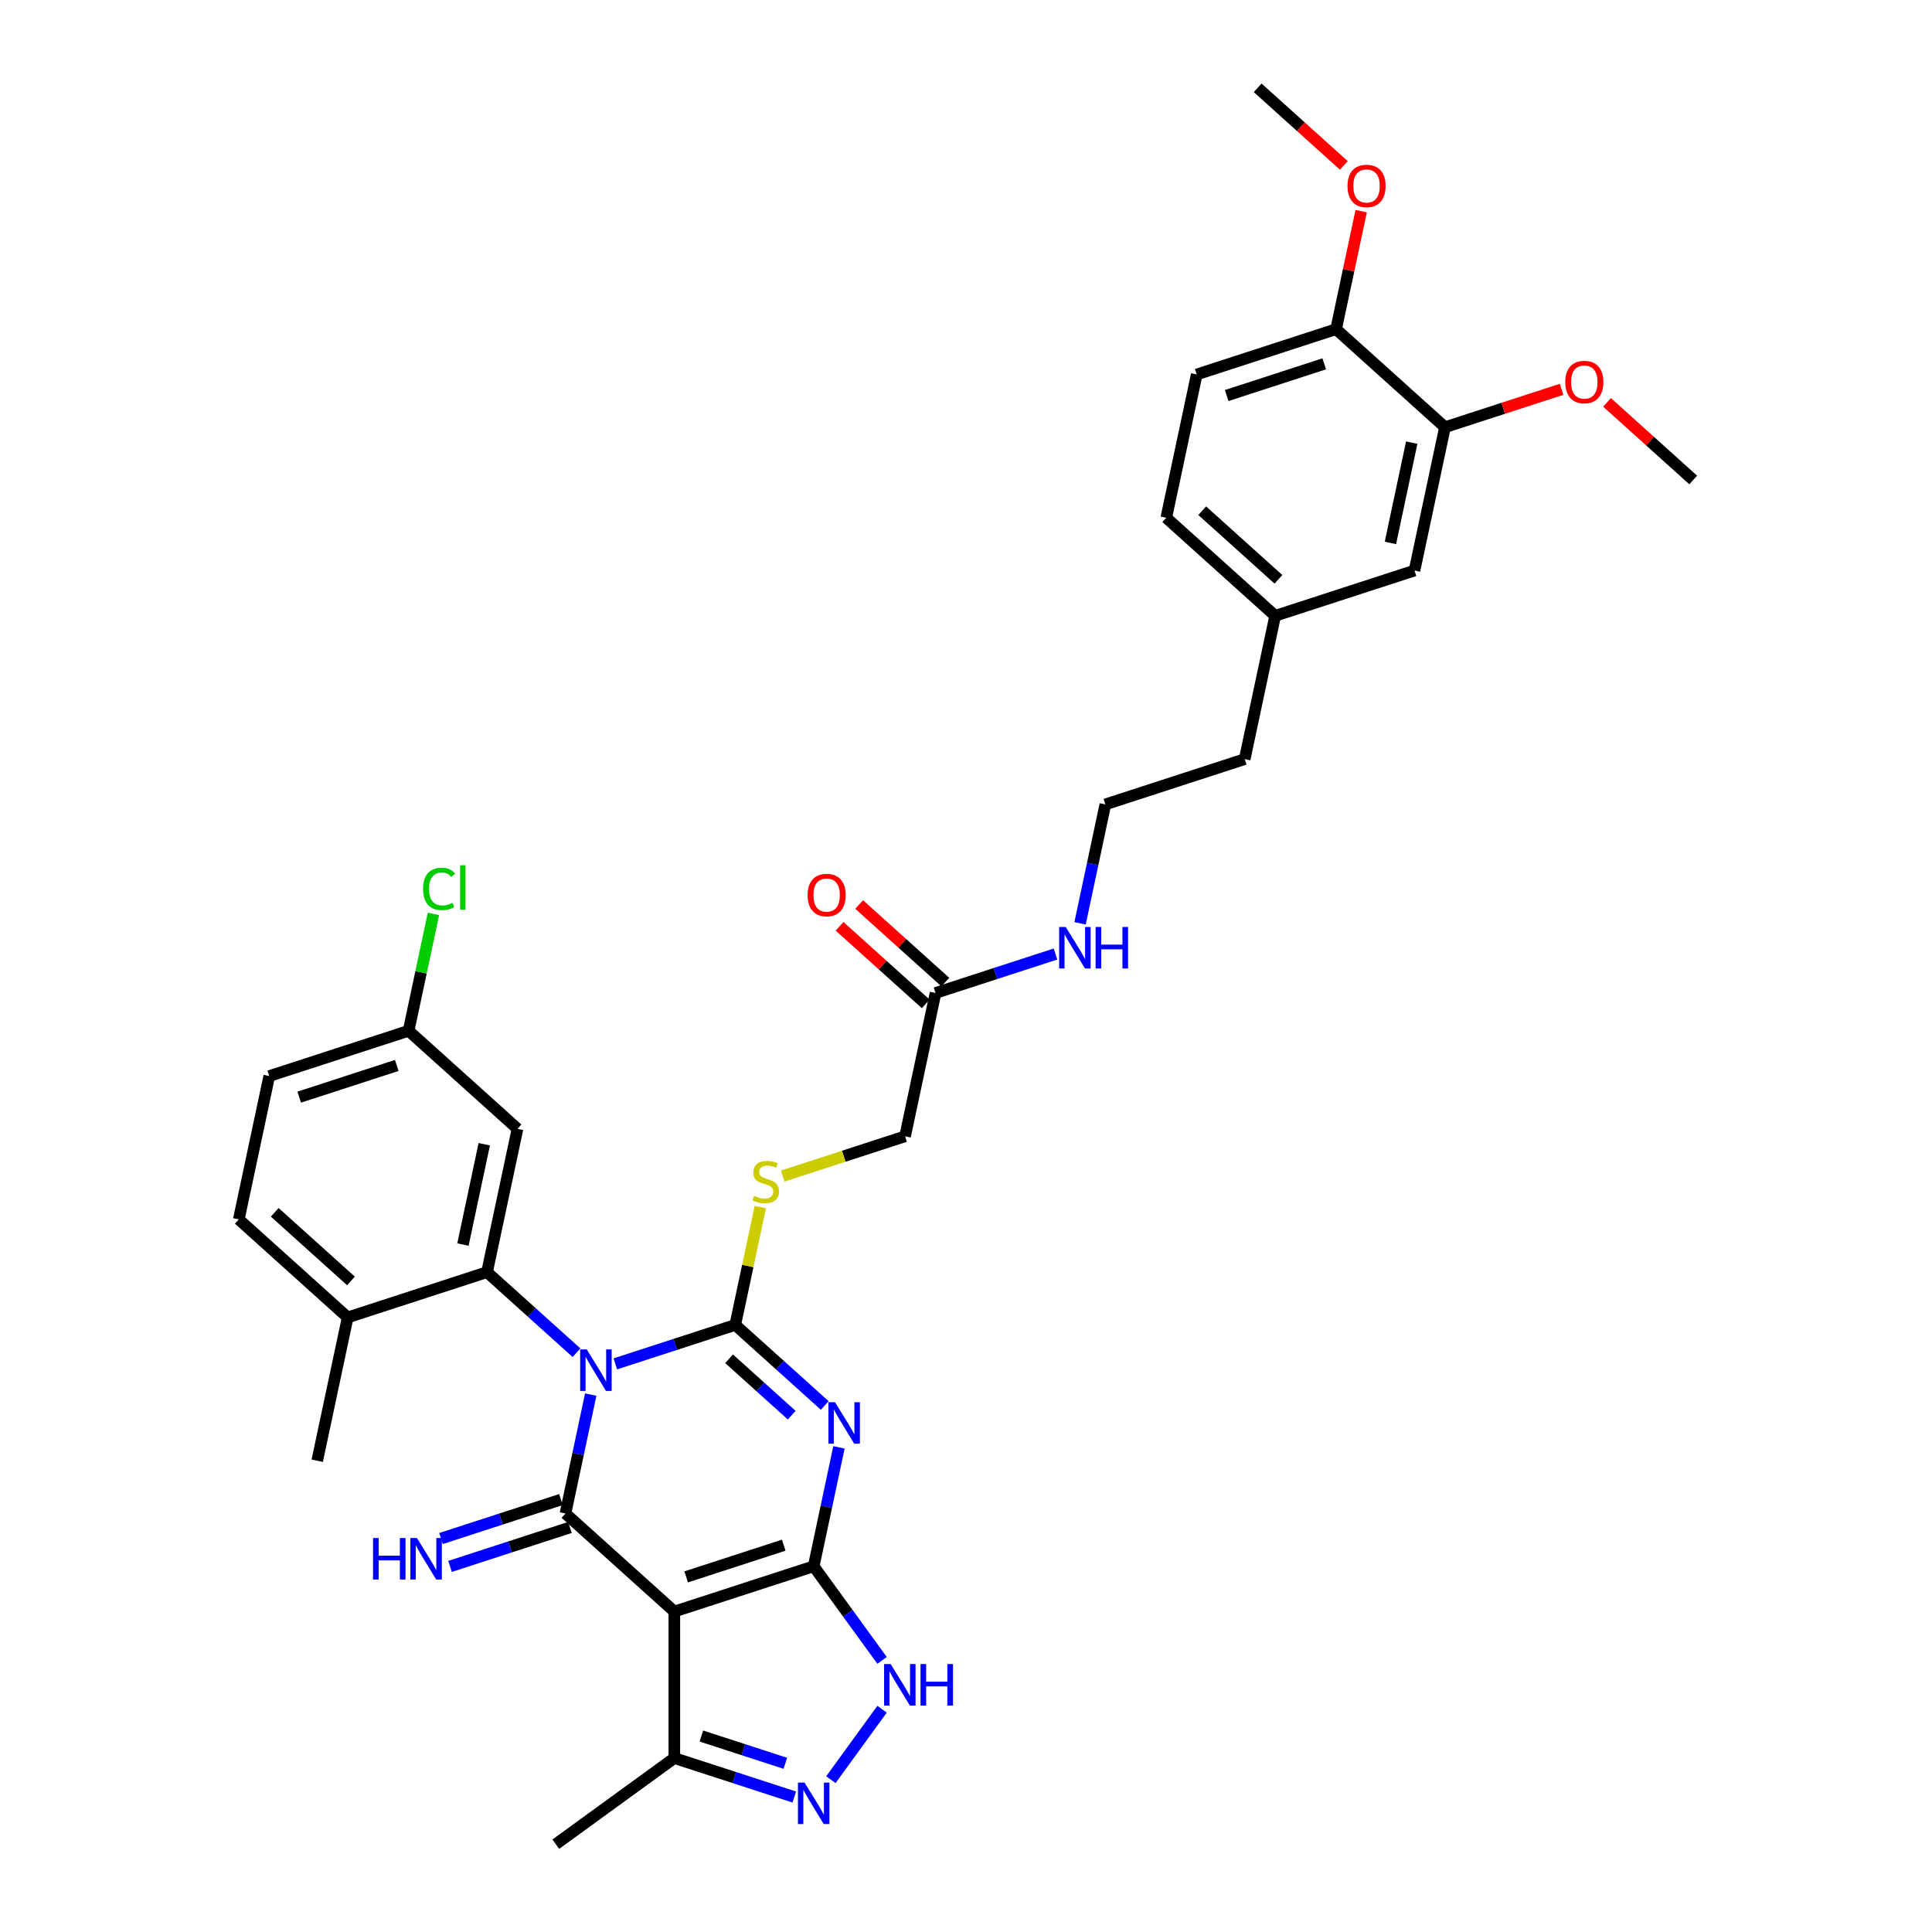 <?xml version='1.0' encoding='iso-8859-1'?>
<svg version='1.1' baseProfile='full'
              xmlns='http://www.w3.org/2000/svg'
                      xmlns:rdkit='http://www.rdkit.org/xml'
                      xmlns:xlink='http://www.w3.org/1999/xlink'
                  xml:space='preserve'
width='1000px' height='1000px' viewBox='0 0 1000 1000'>
<!-- END OF HEADER -->
<rect style='opacity:1.0;fill:#FFFFFF;stroke:none' width='1000' height='1000' x='0' y='0'> </rect>
<path class='bond-0' d='M 318.486,705.943 L 349.529,695.856' style='fill:none;fill-rule:evenodd;stroke:#0000FF;stroke-width:6px;stroke-linecap:butt;stroke-linejoin:miter;stroke-opacity:1' />
<path class='bond-0' d='M 349.529,695.856 L 380.571,685.77' style='fill:none;fill-rule:evenodd;stroke:#000000;stroke-width:6px;stroke-linecap:butt;stroke-linejoin:miter;stroke-opacity:1' />
<path class='bond-3' d='M 305.76,721.84 L 299.218,752.613' style='fill:none;fill-rule:evenodd;stroke:#0000FF;stroke-width:6px;stroke-linecap:butt;stroke-linejoin:miter;stroke-opacity:1' />
<path class='bond-3' d='M 299.218,752.613 L 292.677,783.386' style='fill:none;fill-rule:evenodd;stroke:#000000;stroke-width:6px;stroke-linecap:butt;stroke-linejoin:miter;stroke-opacity:1' />
<path class='bond-5' d='M 298.404,700.164 L 275.245,679.312' style='fill:none;fill-rule:evenodd;stroke:#0000FF;stroke-width:6px;stroke-linecap:butt;stroke-linejoin:miter;stroke-opacity:1' />
<path class='bond-5' d='M 275.245,679.312 L 252.087,658.46' style='fill:none;fill-rule:evenodd;stroke:#000000;stroke-width:6px;stroke-linecap:butt;stroke-linejoin:miter;stroke-opacity:1' />
<path class='bond-1' d='M 380.571,685.77 L 403.73,706.622' style='fill:none;fill-rule:evenodd;stroke:#000000;stroke-width:6px;stroke-linecap:butt;stroke-linejoin:miter;stroke-opacity:1' />
<path class='bond-1' d='M 403.73,706.622 L 426.889,727.474' style='fill:none;fill-rule:evenodd;stroke:#0000FF;stroke-width:6px;stroke-linecap:butt;stroke-linejoin:miter;stroke-opacity:1' />
<path class='bond-1' d='M 377.37,703.297 L 393.581,717.894' style='fill:none;fill-rule:evenodd;stroke:#000000;stroke-width:6px;stroke-linecap:butt;stroke-linejoin:miter;stroke-opacity:1' />
<path class='bond-1' d='M 393.581,717.894 L 409.792,732.491' style='fill:none;fill-rule:evenodd;stroke:#0000FF;stroke-width:6px;stroke-linecap:butt;stroke-linejoin:miter;stroke-opacity:1' />
<path class='bond-9' d='M 380.571,685.77 L 387.054,655.27' style='fill:none;fill-rule:evenodd;stroke:#000000;stroke-width:6px;stroke-linecap:butt;stroke-linejoin:miter;stroke-opacity:1' />
<path class='bond-9' d='M 387.054,655.27 L 393.537,624.77' style='fill:none;fill-rule:evenodd;stroke:#CCCC00;stroke-width:6px;stroke-linecap:butt;stroke-linejoin:miter;stroke-opacity:1' />
<path class='bond-35' d='M 434.244,749.15 L 427.703,779.923' style='fill:none;fill-rule:evenodd;stroke:#0000FF;stroke-width:6px;stroke-linecap:butt;stroke-linejoin:miter;stroke-opacity:1' />
<path class='bond-35' d='M 427.703,779.923 L 421.162,810.696' style='fill:none;fill-rule:evenodd;stroke:#000000;stroke-width:6px;stroke-linecap:butt;stroke-linejoin:miter;stroke-opacity:1' />
<path class='bond-2' d='M 421.162,810.696 L 349.036,834.131' style='fill:none;fill-rule:evenodd;stroke:#000000;stroke-width:6px;stroke-linecap:butt;stroke-linejoin:miter;stroke-opacity:1' />
<path class='bond-2' d='M 405.656,799.786 L 355.168,816.191' style='fill:none;fill-rule:evenodd;stroke:#000000;stroke-width:6px;stroke-linecap:butt;stroke-linejoin:miter;stroke-opacity:1' />
<path class='bond-6' d='M 421.162,810.696 L 438.861,835.056' style='fill:none;fill-rule:evenodd;stroke:#000000;stroke-width:6px;stroke-linecap:butt;stroke-linejoin:miter;stroke-opacity:1' />
<path class='bond-6' d='M 438.861,835.056 L 456.559,859.416' style='fill:none;fill-rule:evenodd;stroke:#0000FF;stroke-width:6px;stroke-linecap:butt;stroke-linejoin:miter;stroke-opacity:1' />
<path class='bond-4' d='M 292.677,783.386 L 349.036,834.131' style='fill:none;fill-rule:evenodd;stroke:#000000;stroke-width:6px;stroke-linecap:butt;stroke-linejoin:miter;stroke-opacity:1' />
<path class='bond-10' d='M 290.334,776.173 L 259.291,786.26' style='fill:none;fill-rule:evenodd;stroke:#000000;stroke-width:6px;stroke-linecap:butt;stroke-linejoin:miter;stroke-opacity:1' />
<path class='bond-10' d='M 259.291,786.26 L 228.249,796.346' style='fill:none;fill-rule:evenodd;stroke:#0000FF;stroke-width:6px;stroke-linecap:butt;stroke-linejoin:miter;stroke-opacity:1' />
<path class='bond-10' d='M 295.021,790.598 L 263.978,800.685' style='fill:none;fill-rule:evenodd;stroke:#000000;stroke-width:6px;stroke-linecap:butt;stroke-linejoin:miter;stroke-opacity:1' />
<path class='bond-10' d='M 263.978,800.685 L 232.936,810.771' style='fill:none;fill-rule:evenodd;stroke:#0000FF;stroke-width:6px;stroke-linecap:butt;stroke-linejoin:miter;stroke-opacity:1' />
<path class='bond-8' d='M 349.036,834.131 L 349.036,909.969' style='fill:none;fill-rule:evenodd;stroke:#000000;stroke-width:6px;stroke-linecap:butt;stroke-linejoin:miter;stroke-opacity:1' />
<path class='bond-11' d='M 252.087,658.46 L 267.854,584.279' style='fill:none;fill-rule:evenodd;stroke:#000000;stroke-width:6px;stroke-linecap:butt;stroke-linejoin:miter;stroke-opacity:1' />
<path class='bond-11' d='M 239.616,644.179 L 250.653,592.253' style='fill:none;fill-rule:evenodd;stroke:#000000;stroke-width:6px;stroke-linecap:butt;stroke-linejoin:miter;stroke-opacity:1' />
<path class='bond-12' d='M 252.087,658.46 L 179.96,681.895' style='fill:none;fill-rule:evenodd;stroke:#000000;stroke-width:6px;stroke-linecap:butt;stroke-linejoin:miter;stroke-opacity:1' />
<path class='bond-37' d='M 456.559,884.685 L 430.058,921.16' style='fill:none;fill-rule:evenodd;stroke:#0000FF;stroke-width:6px;stroke-linecap:butt;stroke-linejoin:miter;stroke-opacity:1' />
<path class='bond-7' d='M 411.121,930.142 L 380.079,920.055' style='fill:none;fill-rule:evenodd;stroke:#0000FF;stroke-width:6px;stroke-linecap:butt;stroke-linejoin:miter;stroke-opacity:1' />
<path class='bond-7' d='M 380.079,920.055 L 349.036,909.969' style='fill:none;fill-rule:evenodd;stroke:#000000;stroke-width:6px;stroke-linecap:butt;stroke-linejoin:miter;stroke-opacity:1' />
<path class='bond-7' d='M 406.495,912.691 L 384.766,905.63' style='fill:none;fill-rule:evenodd;stroke:#0000FF;stroke-width:6px;stroke-linecap:butt;stroke-linejoin:miter;stroke-opacity:1' />
<path class='bond-7' d='M 384.766,905.63 L 363.036,898.57' style='fill:none;fill-rule:evenodd;stroke:#000000;stroke-width:6px;stroke-linecap:butt;stroke-linejoin:miter;stroke-opacity:1' />
<path class='bond-30' d='M 349.036,909.969 L 287.682,954.545' style='fill:none;fill-rule:evenodd;stroke:#000000;stroke-width:6px;stroke-linecap:butt;stroke-linejoin:miter;stroke-opacity:1' />
<path class='bond-18' d='M 405.121,608.736 L 436.793,598.445' style='fill:none;fill-rule:evenodd;stroke:#CCCC00;stroke-width:6px;stroke-linecap:butt;stroke-linejoin:miter;stroke-opacity:1' />
<path class='bond-18' d='M 436.793,598.445 L 468.465,588.154' style='fill:none;fill-rule:evenodd;stroke:#000000;stroke-width:6px;stroke-linecap:butt;stroke-linejoin:miter;stroke-opacity:1' />
<path class='bond-20' d='M 267.854,584.279 L 211.496,533.534' style='fill:none;fill-rule:evenodd;stroke:#000000;stroke-width:6px;stroke-linecap:butt;stroke-linejoin:miter;stroke-opacity:1' />
<path class='bond-19' d='M 179.96,681.895 L 123.602,631.149' style='fill:none;fill-rule:evenodd;stroke:#000000;stroke-width:6px;stroke-linecap:butt;stroke-linejoin:miter;stroke-opacity:1' />
<path class='bond-19' d='M 181.656,663.011 L 142.205,627.49' style='fill:none;fill-rule:evenodd;stroke:#000000;stroke-width:6px;stroke-linecap:butt;stroke-linejoin:miter;stroke-opacity:1' />
<path class='bond-31' d='M 179.96,681.895 L 164.193,756.076' style='fill:none;fill-rule:evenodd;stroke:#000000;stroke-width:6px;stroke-linecap:butt;stroke-linejoin:miter;stroke-opacity:1' />
<path class='bond-13' d='M 747.913,221.126 L 732.146,295.307' style='fill:none;fill-rule:evenodd;stroke:#000000;stroke-width:6px;stroke-linecap:butt;stroke-linejoin:miter;stroke-opacity:1' />
<path class='bond-13' d='M 730.712,229.1 L 719.675,281.026' style='fill:none;fill-rule:evenodd;stroke:#000000;stroke-width:6px;stroke-linecap:butt;stroke-linejoin:miter;stroke-opacity:1' />
<path class='bond-26' d='M 747.913,221.126 L 778.099,211.318' style='fill:none;fill-rule:evenodd;stroke:#000000;stroke-width:6px;stroke-linecap:butt;stroke-linejoin:miter;stroke-opacity:1' />
<path class='bond-26' d='M 778.099,211.318 L 808.285,201.51' style='fill:none;fill-rule:evenodd;stroke:#FF0000;stroke-width:6px;stroke-linecap:butt;stroke-linejoin:miter;stroke-opacity:1' />
<path class='bond-38' d='M 747.913,221.126 L 691.555,170.381' style='fill:none;fill-rule:evenodd;stroke:#000000;stroke-width:6px;stroke-linecap:butt;stroke-linejoin:miter;stroke-opacity:1' />
<path class='bond-14' d='M 484.232,513.974 L 468.465,588.154' style='fill:none;fill-rule:evenodd;stroke:#000000;stroke-width:6px;stroke-linecap:butt;stroke-linejoin:miter;stroke-opacity:1' />
<path class='bond-17' d='M 489.307,508.338 L 467.005,488.257' style='fill:none;fill-rule:evenodd;stroke:#000000;stroke-width:6px;stroke-linecap:butt;stroke-linejoin:miter;stroke-opacity:1' />
<path class='bond-17' d='M 467.005,488.257 L 444.703,468.176' style='fill:none;fill-rule:evenodd;stroke:#FF0000;stroke-width:6px;stroke-linecap:butt;stroke-linejoin:miter;stroke-opacity:1' />
<path class='bond-17' d='M 479.158,519.609 L 456.856,499.529' style='fill:none;fill-rule:evenodd;stroke:#000000;stroke-width:6px;stroke-linecap:butt;stroke-linejoin:miter;stroke-opacity:1' />
<path class='bond-17' d='M 456.856,499.529 L 434.554,479.448' style='fill:none;fill-rule:evenodd;stroke:#FF0000;stroke-width:6px;stroke-linecap:butt;stroke-linejoin:miter;stroke-opacity:1' />
<path class='bond-22' d='M 484.232,513.974 L 515.275,503.887' style='fill:none;fill-rule:evenodd;stroke:#000000;stroke-width:6px;stroke-linecap:butt;stroke-linejoin:miter;stroke-opacity:1' />
<path class='bond-22' d='M 515.275,503.887 L 546.318,493.801' style='fill:none;fill-rule:evenodd;stroke:#0000FF;stroke-width:6px;stroke-linecap:butt;stroke-linejoin:miter;stroke-opacity:1' />
<path class='bond-15' d='M 691.555,170.381 L 619.429,193.816' style='fill:none;fill-rule:evenodd;stroke:#000000;stroke-width:6px;stroke-linecap:butt;stroke-linejoin:miter;stroke-opacity:1' />
<path class='bond-15' d='M 685.423,188.321 L 634.935,204.726' style='fill:none;fill-rule:evenodd;stroke:#000000;stroke-width:6px;stroke-linecap:butt;stroke-linejoin:miter;stroke-opacity:1' />
<path class='bond-28' d='M 691.555,170.381 L 698.048,139.835' style='fill:none;fill-rule:evenodd;stroke:#000000;stroke-width:6px;stroke-linecap:butt;stroke-linejoin:miter;stroke-opacity:1' />
<path class='bond-28' d='M 698.048,139.835 L 704.54,109.29' style='fill:none;fill-rule:evenodd;stroke:#FF0000;stroke-width:6px;stroke-linecap:butt;stroke-linejoin:miter;stroke-opacity:1' />
<path class='bond-16' d='M 732.146,295.307 L 660.02,318.742' style='fill:none;fill-rule:evenodd;stroke:#000000;stroke-width:6px;stroke-linecap:butt;stroke-linejoin:miter;stroke-opacity:1' />
<path class='bond-24' d='M 123.602,631.149 L 139.37,556.969' style='fill:none;fill-rule:evenodd;stroke:#000000;stroke-width:6px;stroke-linecap:butt;stroke-linejoin:miter;stroke-opacity:1' />
<path class='bond-27' d='M 211.496,533.534 L 217.925,503.284' style='fill:none;fill-rule:evenodd;stroke:#000000;stroke-width:6px;stroke-linecap:butt;stroke-linejoin:miter;stroke-opacity:1' />
<path class='bond-27' d='M 217.925,503.284 L 224.355,473.034' style='fill:none;fill-rule:evenodd;stroke:#00CC00;stroke-width:6px;stroke-linecap:butt;stroke-linejoin:miter;stroke-opacity:1' />
<path class='bond-36' d='M 211.496,533.534 L 139.37,556.969' style='fill:none;fill-rule:evenodd;stroke:#000000;stroke-width:6px;stroke-linecap:butt;stroke-linejoin:miter;stroke-opacity:1' />
<path class='bond-36' d='M 205.364,551.474 L 154.875,567.879' style='fill:none;fill-rule:evenodd;stroke:#000000;stroke-width:6px;stroke-linecap:butt;stroke-linejoin:miter;stroke-opacity:1' />
<path class='bond-21' d='M 619.429,193.816 L 603.661,267.996' style='fill:none;fill-rule:evenodd;stroke:#000000;stroke-width:6px;stroke-linecap:butt;stroke-linejoin:miter;stroke-opacity:1' />
<path class='bond-29' d='M 559.044,477.904 L 565.585,447.131' style='fill:none;fill-rule:evenodd;stroke:#0000FF;stroke-width:6px;stroke-linecap:butt;stroke-linejoin:miter;stroke-opacity:1' />
<path class='bond-29' d='M 565.585,447.131 L 572.126,416.358' style='fill:none;fill-rule:evenodd;stroke:#000000;stroke-width:6px;stroke-linecap:butt;stroke-linejoin:miter;stroke-opacity:1' />
<path class='bond-23' d='M 660.02,318.742 L 644.252,392.922' style='fill:none;fill-rule:evenodd;stroke:#000000;stroke-width:6px;stroke-linecap:butt;stroke-linejoin:miter;stroke-opacity:1' />
<path class='bond-25' d='M 660.02,318.742 L 603.661,267.996' style='fill:none;fill-rule:evenodd;stroke:#000000;stroke-width:6px;stroke-linecap:butt;stroke-linejoin:miter;stroke-opacity:1' />
<path class='bond-25' d='M 661.715,299.858 L 622.264,264.337' style='fill:none;fill-rule:evenodd;stroke:#000000;stroke-width:6px;stroke-linecap:butt;stroke-linejoin:miter;stroke-opacity:1' />
<path class='bond-33' d='M 831.794,208.275 L 854.096,228.356' style='fill:none;fill-rule:evenodd;stroke:#FF0000;stroke-width:6px;stroke-linecap:butt;stroke-linejoin:miter;stroke-opacity:1' />
<path class='bond-33' d='M 854.096,228.356 L 876.398,248.436' style='fill:none;fill-rule:evenodd;stroke:#000000;stroke-width:6px;stroke-linecap:butt;stroke-linejoin:miter;stroke-opacity:1' />
<path class='bond-34' d='M 695.568,85.616 L 673.266,65.535' style='fill:none;fill-rule:evenodd;stroke:#FF0000;stroke-width:6px;stroke-linecap:butt;stroke-linejoin:miter;stroke-opacity:1' />
<path class='bond-34' d='M 673.266,65.535 L 650.964,45.455' style='fill:none;fill-rule:evenodd;stroke:#000000;stroke-width:6px;stroke-linecap:butt;stroke-linejoin:miter;stroke-opacity:1' />
<path class='bond-32' d='M 572.126,416.358 L 644.252,392.922' style='fill:none;fill-rule:evenodd;stroke:#000000;stroke-width:6px;stroke-linecap:butt;stroke-linejoin:miter;stroke-opacity:1' />
<path  class='atom-0' d='M 303.698 698.466
L 310.735 709.842
Q 311.433 710.965, 312.555 712.997
Q 313.678 715.029, 313.739 715.151
L 313.739 698.466
L 316.59 698.466
L 316.59 719.944
L 313.648 719.944
L 306.094 707.506
Q 305.214 706.05, 304.274 704.382
Q 303.364 702.713, 303.091 702.198
L 303.091 719.944
L 300.3 719.944
L 300.3 698.466
L 303.698 698.466
' fill='#0000FF'/>
<path  class='atom-2' d='M 432.182 725.777
L 439.22 737.152
Q 439.918 738.275, 441.04 740.307
Q 442.162 742.34, 442.223 742.461
L 442.223 725.777
L 445.075 725.777
L 445.075 747.254
L 442.132 747.254
L 434.579 734.817
Q 433.699 733.361, 432.759 731.692
Q 431.849 730.024, 431.576 729.508
L 431.576 747.254
L 428.785 747.254
L 428.785 725.777
L 432.182 725.777
' fill='#0000FF'/>
<path  class='atom-7' d='M 460.991 861.311
L 468.029 872.687
Q 468.726 873.81, 469.849 875.842
Q 470.971 877.874, 471.032 877.996
L 471.032 861.311
L 473.883 861.311
L 473.883 882.789
L 470.941 882.789
L 463.388 870.351
Q 462.508 868.895, 461.567 867.227
Q 460.657 865.558, 460.384 865.043
L 460.384 882.789
L 457.593 882.789
L 457.593 861.311
L 460.991 861.311
' fill='#0000FF'/>
<path  class='atom-7' d='M 476.462 861.311
L 479.374 861.311
L 479.374 870.442
L 490.355 870.442
L 490.355 861.311
L 493.268 861.311
L 493.268 882.789
L 490.355 882.789
L 490.355 872.869
L 479.374 872.869
L 479.374 882.789
L 476.462 882.789
L 476.462 861.311
' fill='#0000FF'/>
<path  class='atom-8' d='M 416.415 922.666
L 423.452 934.041
Q 424.15 935.164, 425.273 937.196
Q 426.395 939.229, 426.456 939.35
L 426.456 922.666
L 429.307 922.666
L 429.307 944.143
L 426.365 944.143
L 418.811 931.705
Q 417.931 930.249, 416.991 928.581
Q 416.081 926.913, 415.808 926.397
L 415.808 944.143
L 413.017 944.143
L 413.017 922.666
L 416.415 922.666
' fill='#0000FF'/>
<path  class='atom-10' d='M 390.272 618.961
Q 390.514 619.052, 391.515 619.476
Q 392.517 619.901, 393.609 620.174
Q 394.731 620.417, 395.823 620.417
Q 397.856 620.417, 399.039 619.446
Q 400.222 618.445, 400.222 616.716
Q 400.222 615.533, 399.615 614.805
Q 399.039 614.077, 398.129 613.682
Q 397.218 613.288, 395.702 612.833
Q 393.791 612.257, 392.638 611.711
Q 391.515 611.165, 390.696 610.012
Q 389.908 608.859, 389.908 606.918
Q 389.908 604.218, 391.728 602.549
Q 393.578 600.881, 397.218 600.881
Q 399.706 600.881, 402.527 602.064
L 401.829 604.4
Q 399.251 603.338, 397.309 603.338
Q 395.216 603.338, 394.064 604.218
Q 392.911 605.067, 392.941 606.554
Q 392.941 607.706, 393.518 608.404
Q 394.124 609.102, 394.974 609.496
Q 395.853 609.891, 397.309 610.346
Q 399.251 610.952, 400.404 611.559
Q 401.556 612.166, 402.375 613.409
Q 403.225 614.623, 403.225 616.716
Q 403.225 619.689, 401.223 621.297
Q 399.251 622.874, 395.944 622.874
Q 394.033 622.874, 392.577 622.449
Q 391.151 622.055, 389.453 621.357
L 390.272 618.961
' fill='#CCCC00'/>
<path  class='atom-11' d='M 193.083 796.082
L 195.995 796.082
L 195.995 805.213
L 206.976 805.213
L 206.976 796.082
L 209.889 796.082
L 209.889 817.56
L 206.976 817.56
L 206.976 807.64
L 195.995 807.64
L 195.995 817.56
L 193.083 817.56
L 193.083 796.082
' fill='#0000FF'/>
<path  class='atom-11' d='M 215.804 796.082
L 222.842 807.458
Q 223.539 808.58, 224.662 810.613
Q 225.784 812.645, 225.845 812.767
L 225.845 796.082
L 228.696 796.082
L 228.696 817.56
L 225.754 817.56
L 218.2 805.122
Q 217.321 803.666, 216.38 801.998
Q 215.47 800.329, 215.197 799.814
L 215.197 817.56
L 212.406 817.56
L 212.406 796.082
L 215.804 796.082
' fill='#0000FF'/>
<path  class='atom-18' d='M 418.015 463.289
Q 418.015 458.132, 420.563 455.25
Q 423.111 452.368, 427.874 452.368
Q 432.637 452.368, 435.185 455.25
Q 437.733 458.132, 437.733 463.289
Q 437.733 468.506, 435.154 471.479
Q 432.576 474.422, 427.874 474.422
Q 423.142 474.422, 420.563 471.479
Q 418.015 468.537, 418.015 463.289
M 427.874 471.995
Q 431.15 471.995, 432.91 469.811
Q 434.699 467.596, 434.699 463.289
Q 434.699 459.072, 432.91 456.949
Q 431.15 454.795, 427.874 454.795
Q 424.598 454.795, 422.808 456.918
Q 421.048 459.042, 421.048 463.289
Q 421.048 467.627, 422.808 469.811
Q 424.598 471.995, 427.874 471.995
' fill='#FF0000'/>
<path  class='atom-23' d='M 551.611 479.8
L 558.649 491.175
Q 559.347 492.298, 560.469 494.33
Q 561.591 496.363, 561.652 496.484
L 561.652 479.8
L 564.504 479.8
L 564.504 501.277
L 561.561 501.277
L 554.008 488.84
Q 553.128 487.383, 552.187 485.715
Q 551.277 484.047, 551.004 483.531
L 551.004 501.277
L 548.214 501.277
L 548.214 479.8
L 551.611 479.8
' fill='#0000FF'/>
<path  class='atom-23' d='M 567.082 479.8
L 569.994 479.8
L 569.994 488.931
L 580.975 488.931
L 580.975 479.8
L 583.888 479.8
L 583.888 501.277
L 580.975 501.277
L 580.975 491.357
L 569.994 491.357
L 569.994 501.277
L 567.082 501.277
L 567.082 479.8
' fill='#0000FF'/>
<path  class='atom-27' d='M 810.181 197.752
Q 810.181 192.595, 812.729 189.713
Q 815.277 186.831, 820.04 186.831
Q 824.802 186.831, 827.35 189.713
Q 829.898 192.595, 829.898 197.752
Q 829.898 202.969, 827.32 205.942
Q 824.741 208.885, 820.04 208.885
Q 815.307 208.885, 812.729 205.942
Q 810.181 203, 810.181 197.752
M 820.04 206.458
Q 823.316 206.458, 825.075 204.274
Q 826.865 202.059, 826.865 197.752
Q 826.865 193.535, 825.075 191.411
Q 823.316 189.258, 820.04 189.258
Q 816.763 189.258, 814.974 191.381
Q 813.214 193.505, 813.214 197.752
Q 813.214 202.089, 814.974 204.274
Q 816.763 206.458, 820.04 206.458
' fill='#FF0000'/>
<path  class='atom-28' d='M 218.982 460.096
Q 218.982 454.757, 221.469 451.966
Q 223.987 449.145, 228.75 449.145
Q 233.179 449.145, 235.545 452.27
L 233.543 453.908
Q 231.813 451.633, 228.75 451.633
Q 225.504 451.633, 223.775 453.817
Q 222.076 455.971, 222.076 460.096
Q 222.076 464.343, 223.835 466.527
Q 225.625 468.711, 229.083 468.711
Q 231.449 468.711, 234.21 467.286
L 235.059 469.561
Q 233.937 470.289, 232.238 470.714
Q 230.539 471.138, 228.659 471.138
Q 223.987 471.138, 221.469 468.287
Q 218.982 465.435, 218.982 460.096
' fill='#00CC00'/>
<path  class='atom-28' d='M 238.154 447.841
L 240.944 447.841
L 240.944 470.865
L 238.154 470.865
L 238.154 447.841
' fill='#00CC00'/>
<path  class='atom-29' d='M 697.464 96.261
Q 697.464 91.104, 700.012 88.222
Q 702.56 85.34, 707.323 85.34
Q 712.085 85.34, 714.633 88.222
Q 717.181 91.104, 717.181 96.261
Q 717.181 101.478, 714.603 104.451
Q 712.024 107.394, 707.323 107.394
Q 702.59 107.394, 700.012 104.451
Q 697.464 101.509, 697.464 96.261
M 707.323 104.967
Q 710.599 104.967, 712.358 102.783
Q 714.148 100.568, 714.148 96.261
Q 714.148 92.044, 712.358 89.921
Q 710.599 87.767, 707.323 87.767
Q 704.046 87.767, 702.257 89.89
Q 700.497 92.014, 700.497 96.261
Q 700.497 100.599, 702.257 102.783
Q 704.046 104.967, 707.323 104.967
' fill='#FF0000'/>
</svg>
